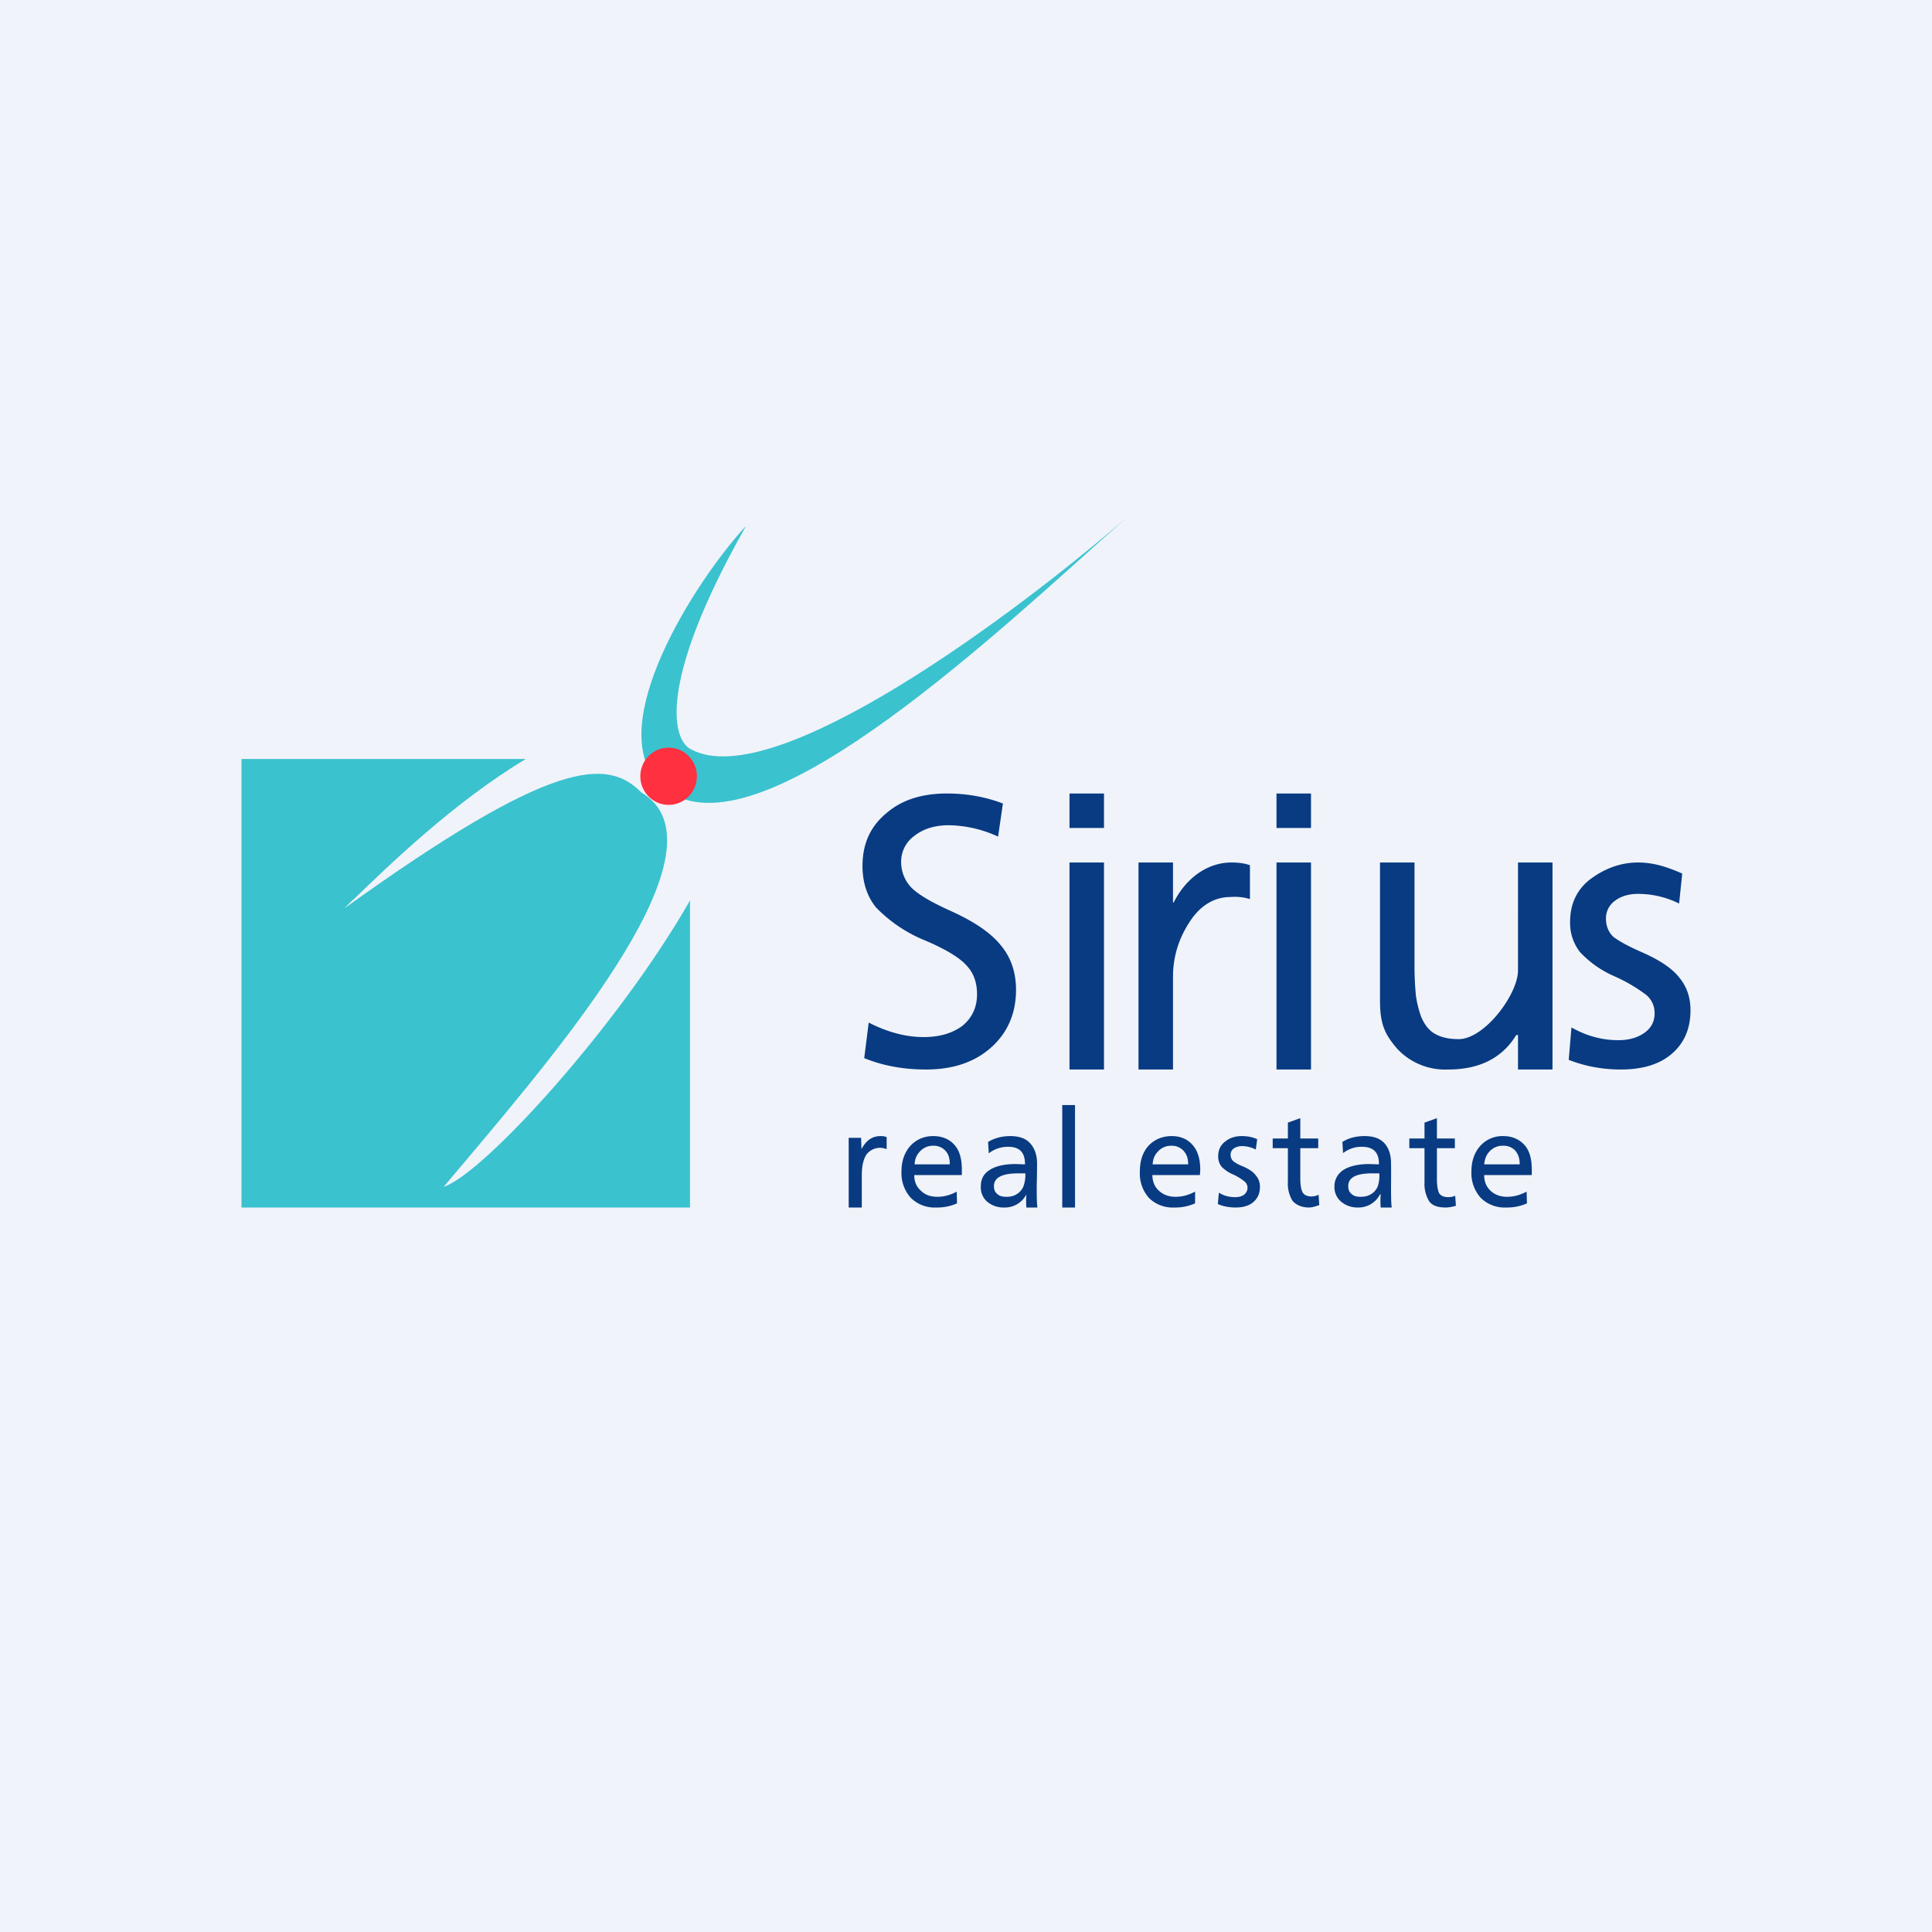 <svg xmlns="http://www.w3.org/2000/svg" width="56" height="56"><path fill="#F0F3FA" d="M0 0h56v56H0z"/><path d="M21.6 15.27c-1.44 1.56-4.13 5.77-2.5 7.44 2.35 2.39 8.75-3.39 12.76-7l.8-.71c-3.2 2.77-10.19 8-12.61 6.73-.56-.24-1.03-1.88 1.56-6.46zM10.24 26.08c.97-.94 2.9-2.82 5-4.08H7v13h13v-8.9c-2.07 3.63-5.99 7.93-7.14 8.3l.65-.77c2.88-3.42 7.68-9.11 5.08-10.66-.99-1-2.56-.99-8.61 3.36l.25-.25z" fill="#3AC2CF"/><ellipse cx="19.38" cy="22.5" rx=".82" ry=".83" fill="#FF3040"/><path d="M29.07 23.29l-.14.96a3.5 3.5 0 00-1.43-.33c-.4 0-.73.1-1 .31a.92.92 0 00-.38.75c0 .28.1.53.28.73.2.21.59.44 1.17.7.66.3 1.14.62 1.43.98.3.35.45.79.45 1.3 0 .68-.24 1.24-.72 1.67-.48.43-1.11.64-1.89.64-.66 0-1.25-.11-1.79-.33l.13-1.03c.55.28 1.08.42 1.59.42.46 0 .84-.11 1.13-.33.28-.23.42-.54.42-.91 0-.34-.1-.62-.3-.83-.2-.23-.6-.47-1.18-.72a4.13 4.13 0 01-1.45-.97c-.26-.32-.39-.73-.39-1.2 0-.63.22-1.13.67-1.51.45-.4 1.04-.59 1.78-.59.58 0 1.12.1 1.62.29zM32 23v1h-1v-1h1zm0 2v6h-1v-6h1zm2 1.16h.02c.36-.72.99-1.16 1.67-1.16.23 0 .41.03.54.08v.98a1.51 1.51 0 00-.56-.06c-.48 0-.86.25-1.14.65-.27.39-.53.94-.53 1.66V31h-1v-6h1v1.16zM38 23v1h-1v-1h1zm0 2v6h-1v-6h1zm6 5h-.05c-.42.69-1.1 1-1.97 1a1.9 1.9 0 01-1.48-.6c-.36-.42-.5-.71-.5-1.4v-4h1v3c0 .35.02.63.04.85a3 3 0 00.16.64c.1.22.22.38.4.48.18.1.4.15.68.15.75 0 1.72-1.3 1.72-1.99V25h1v6h-1v-1zm1.47.72l.08-.94c.42.24.87.37 1.36.37.3 0 .55-.07.75-.21.2-.14.3-.33.3-.57 0-.21-.08-.39-.24-.53a4.67 4.67 0 00-.92-.54 3 3 0 01-1-.7 1.37 1.37 0 01-.29-.88c0-.5.18-.9.54-1.2.37-.29.85-.52 1.43-.52.5 0 .91.16 1.28.32l-.09.87a2.66 2.66 0 00-1.2-.28c-.26 0-.49.07-.66.2a.62.62 0 00-.26.52c0 .22.08.4.22.53.16.12.43.27.82.44.5.22.87.46 1.08.73.22.26.33.58.33.95 0 .55-.19.97-.56 1.28-.36.3-.85.44-1.46.44-.55 0-1.05-.1-1.51-.28zm-20.5 2.59c.13-.25.31-.38.55-.38.08 0 .14.01.18.03v.35a.5.5 0 00-.19-.04c-.16 0-.3.07-.4.2-.09.15-.13.34-.13.59V35h-.38v-2.02h.36l.01.33zm2.9.75H26.5c0 .2.07.35.2.46.11.11.27.17.47.17.19 0 .38-.05.56-.15l.01.34a1.4 1.4 0 01-.6.12.98.98 0 01-.74-.28 1.07 1.07 0 01-.27-.77c0-.3.09-.55.26-.74.17-.18.39-.28.66-.28.26 0 .47.09.61.25.15.16.22.4.22.73v.15zm-1.36-.31h1.02c0-.19-.04-.3-.13-.4a.46.46 0 00-.36-.14.5.5 0 00-.36.15c-.1.1-.16.21-.17.39zm2.15-.32l-.02-.33c.18-.11.4-.17.64-.17.27 0 .46.07.59.22.12.14.19.33.19.57a26 26 0 01-.01.64c0 .25 0 .5.02.64h-.32a2.44 2.44 0 010-.38.7.7 0 01-.65.38.73.73 0 01-.5-.18.55.55 0 01-.17-.44c0-.2.08-.36.26-.47.17-.11.42-.17.75-.17l.27.01v-.01c0-.34-.16-.5-.49-.5-.2 0-.39.06-.56.19zm1.06.58h-.2c-.47 0-.71.12-.71.37 0 .1.03.18.1.23.06.06.15.08.27.08.1 0 .2-.02.28-.07a.49.49 0 00.2-.22.96.96 0 00.06-.39zm1.44-1.98V35h-.37v-2.97h.37zm3.62 2.03H33.4c.01.2.07.35.2.46.12.11.28.17.47.17.2 0 .38-.05.57-.15v.34a1.4 1.4 0 01-.6.12.98.98 0 01-.74-.28 1.07 1.07 0 01-.26-.77c0-.3.08-.55.25-.74.17-.18.4-.28.67-.28.26 0 .46.09.6.25.15.16.23.4.23.73l-.01.15zm-1.37-.31h1.03c0-.19-.05-.3-.14-.4a.46.46 0 00-.35-.14.5.5 0 00-.37.15c-.1.1-.16.21-.17.39zm1.89 1.15l.03-.33c.14.09.3.13.47.13.1 0 .19-.02.26-.07.06-.05.1-.12.1-.2a.24.24 0 00-.08-.18 1.6 1.6 0 00-.32-.2 1.04 1.04 0 01-.35-.23.48.48 0 01-.1-.31c0-.18.07-.32.2-.42.12-.1.28-.16.48-.16.17 0 .32.03.45.09l-.04.3a.9.9 0 00-.4-.1c-.1 0-.18.03-.24.07a.22.22 0 00-.09.19c0 .07.03.13.08.18.05.04.15.1.28.15.18.08.3.16.37.26.08.09.12.2.12.33 0 .2-.07.34-.2.45-.12.1-.29.15-.5.15-.19 0-.36-.03-.52-.1zm2.39-2.5v.6h.52v.28h-.52v.87c0 .18.02.31.06.4.05.09.14.13.27.13a.5.5 0 00.2-.05l.02.3c-.09.03-.2.07-.3.07-.23 0-.39-.09-.48-.2a.96.96 0 01-.13-.55v-.97h-.44V33h.44v-.46l.36-.13zm1.24 1.03l-.02-.33c.17-.11.39-.17.64-.17.27 0 .46.07.59.22.12.14.18.33.18.57a25.78 25.78 0 010 .64c0 .25 0 .5.02.64h-.32a2.44 2.44 0 010-.38H40a.7.7 0 01-.64.38.73.73 0 01-.5-.18.55.55 0 01-.18-.44c0-.2.1-.36.26-.47.18-.11.43-.17.76-.17l.27.01v-.01c0-.34-.16-.5-.5-.5-.2 0-.38.06-.55.19zm1.05.58h-.2c-.47 0-.7.12-.7.37 0 .1.03.18.1.23.06.06.15.08.26.08.11 0 .2-.02.29-.07a.49.49 0 00.2-.22.96.96 0 00.05-.39zm1.67-1.61v.6h.52v.28h-.52v.9c0 .17.02.3.06.4.05.08.14.12.27.12a.5.5 0 00.2-.04l.02.29c-.1.03-.2.05-.3.05-.23 0-.4-.06-.48-.19a.96.96 0 01-.13-.54v-.99h-.44V33h.44v-.46l.36-.13zm2.75 1.66h-1.38c0 .2.07.35.19.46.12.11.28.17.47.17.2 0 .38-.05.57-.15l.01.34a1.4 1.4 0 01-.6.12.98.98 0 01-.74-.28 1.07 1.07 0 01-.27-.77c0-.3.09-.55.26-.74a.86.86 0 01.66-.28c.26 0 .46.09.61.25.15.16.22.4.22.73v.15zm-1.38-.31h1.03c0-.19-.05-.3-.13-.4a.46.46 0 00-.36-.14.5.5 0 00-.37.15c-.1.1-.15.21-.17.39z" fill="#083B82"/></svg>